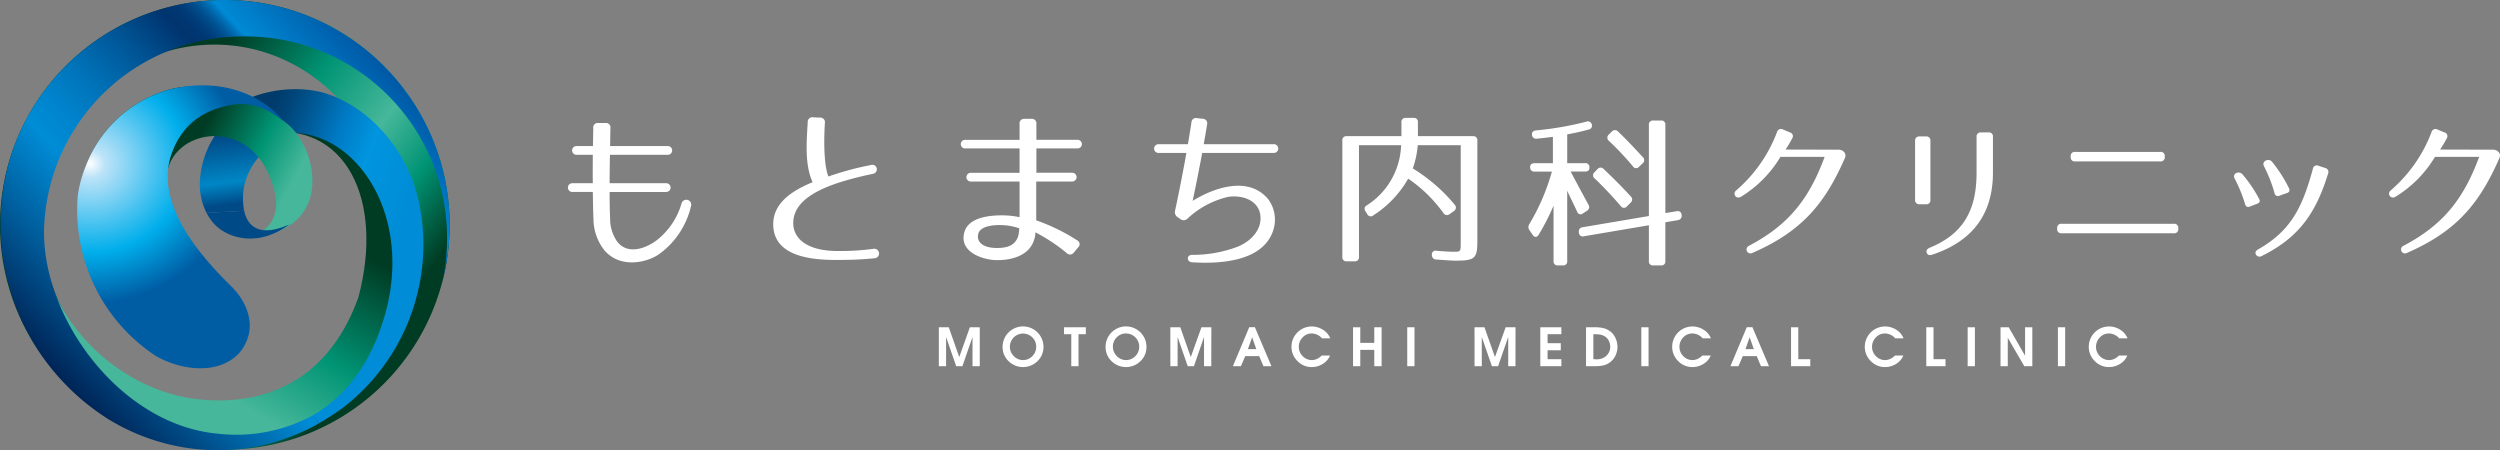 <svg xmlns="http://www.w3.org/2000/svg" xmlns:xlink="http://www.w3.org/1999/xlink" viewBox="0 0 379.687 68.39"><rect x="0" y="0" width="379.687" height="68.39" fill="#808080" stroke="none"/><defs><linearGradient id="b" x1="57.418" y1="51.7" x2="20.903" y2="24.156" gradientUnits="userSpaceOnUse"><stop offset="0" stop-color="#003b23"/><stop offset=".227" stop-color="#009474"/><stop offset=".245" stop-color="#079778"/><stop offset=".425" stop-color="#46b79a"/><stop offset=".688" stop-color="#009474"/><stop offset=".775" stop-color="#007a5d"/><stop offset="1" stop-color="#003b23"/></linearGradient><linearGradient id="a" x1="23.234" y1="54.509" x2="38.522" y2="28.607" gradientUnits="userSpaceOnUse"><stop offset=".027" stop-color="#46b79a"/><stop offset=".441" stop-color="#009474"/><stop offset=".597" stop-color="#007a5d"/><stop offset="1" stop-color="#003b23"/></linearGradient><linearGradient id="c" x1="58.054" y1="42.805" x2="34.36" y2="33.49" gradientUnits="userSpaceOnUse"><stop offset="0" stop-color="#008cd6"/><stop offset=".361" stop-color="#0095de"/><stop offset=".573" stop-color="#0079c4"/><stop offset=".741" stop-color="#005d9b"/><stop offset=".909" stop-color="#004478"/><stop offset="1" stop-color="#003b6b"/></linearGradient><linearGradient id="d" x1="60.22" y1="8.159" x2="6.28" y2="58.624" gradientUnits="userSpaceOnUse"><stop offset=".019" stop-color="#0053a0"/><stop offset=".201" stop-color="#008ad5"/><stop offset=".209" stop-color="#0077bf"/><stop offset=".222" stop-color="#005fa2"/><stop offset=".236" stop-color="#004c8b"/><stop offset=".252" stop-color="#003e7b"/><stop offset=".269" stop-color="#003772"/><stop offset=".292" stop-color="#00346f"/><stop offset=".392" stop-color="#005596"/><stop offset=".5" stop-color="#0073b9"/><stop offset=".589" stop-color="#0085ce"/><stop offset=".646" stop-color="#008cd6"/><stop offset=".793" stop-color="#005e9d"/><stop offset="1" stop-color="#001746"/></linearGradient><linearGradient id="e" x1="16.662" y1="131.479" x2="18.74" y2="143.114" gradientTransform="rotate(3.02 2132.243 437.24)" gradientUnits="userSpaceOnUse"><stop offset="0" stop-color="#004a87"/><stop offset=".595" stop-color="#0086c5"/><stop offset=".884" stop-color="#004a87"/></linearGradient><linearGradient id="f" x1="113.609" y1="-224.907" x2="100.204" y2="-234.232" gradientTransform="rotate(-7.13 2134.291 469.367)" xlink:href="#a"/><linearGradient id="h" x1="16.978" y1="131.142" x2="19.095" y2="142.996" gradientTransform="rotate(3.02 2132.243 437.24)" gradientUnits="userSpaceOnUse"><stop offset="0" stop-color="#bce3f8"/><stop offset=".268" stop-color="#00aeeb"/><stop offset=".884" stop-color="#004a87"/></linearGradient><radialGradient id="g" cx="128.306" cy="-261.075" r="25.465" gradientTransform="matrix(1.011 -.121 .123 .935 -83.948 284.492)" gradientUnits="userSpaceOnUse"><stop offset="0" stop-color="#fff"/><stop offset=".089" stop-color="#bce3f8"/><stop offset=".563" stop-color="#00aeeb"/><stop offset=".884" stop-color="#005da4"/></radialGradient></defs><g data-name="レイヤー 2"><g data-name="レイヤー 1"><path d="M92.662 33.217a6.026 6.026 0 001.073 3.473c1.737 2.248 4.751.792 6.105-.281a10.948 10.948 0 003.678-5.542.747.747 0 111.43.434 12.457 12.457 0 01-4.828 7.28c-1.685 1.225-5.8 2.324-8.3-.537a7.71 7.71 0 01-1.686-4.725c-.051-1.15-.076-2.632-.1-4.164h-3.119a.664.664 0 110-1.328h3.116c-.026-1.482 0-2.963 0-4.316h-2.478a.665.665 0 110-1.33h2.5l.051-2.732a.677.677 0 01.766-.767h1.1a.67.67 0 01.741.767c-.026.639-.026 1.609-.051 2.732h8.761a.665.665 0 110 1.33h-8.784a225.29 225.29 0 00-.052 4.316h8.557a.665.665 0 110 1.328h-8.557c0 1.507.026 2.912.077 4.062zm32.615-14.535c-.23 3.985 0 6.769.536 8.123a45.364 45.364 0 016.437-1.737.688.688 0 11.332 1.328c-5.466 1.175-12.184 3.04-12.107 7.561.051 2.3 2.12 4.266 7.178 4.164a36.5 36.5 0 005.006-.332.722.722 0 11.179 1.431c-2.478.254-4.675.254-5.109.254-4.138.078-10.217-.357-10.294-5.337-.051-2.786 2.018-4.854 5.977-6.463-1.2-2.657-.919-6.054-.74-9.12a.7.7 0 01.817-.74l1.073.051a.69.69 0 01.715.817zM162 38.428a26.31 26.31 0 00-4.751-3.142 3.614 3.614 0 01-.28 1.379c-.869 2.324-3.679 2.912-5.8 2.835-1.941-.076-5.492-1.2-4.725-4.163.587-2.351 3.831-2.631 5.747-2.631a12.721 12.721 0 012.656.28v-5.415h-7.407a.664.664 0 110-1.328h7.407v-3.7h-8.225a.652.652 0 110-1.3h8.225V18.81a.688.688 0 01.767-.766h1.021a.688.688 0 01.767.766v2.427h6.207a.652.652 0 110 1.3h-6.207v3.7h5.441a.664.664 0 110 1.328h-5.467v5.9a29.481 29.481 0 016.233 3.041.647.647 0 01.128 1.073l-.639.765a.7.7 0 01-1.098.084zm-13.461-2.759c-.2 1.481 1.354 1.967 2.682 1.992 1.431.025 2.861-.2 3.4-1.737a5.247 5.247 0 00.179-1.251 8.932 8.932 0 00-2.631-.486c-1.199-.05-3.447.102-3.626 1.482zm32.594-5.16c2.988-1.865 8.429-3.959 11.494-.23a5.2 5.2 0 01.792 4.547c-1.456 4.9-8.072 5.287-12.388 5.006-.818-.051-.869-1.1 0-1.124A19.324 19.324 0 00188 37.457c2.2-.92 3.653-2.734 3.423-4.7-.256-2.375-2.785-3.167-4.879-2.861a13.423 13.423 0 00-6.207 3.321.815.815 0 01-1.073.05l-.409-.281a.9.9 0 01-.383-1.021c.741-3.474 1.3-6.411 1.711-8.736h-4.24a.664.664 0 110-1.328h4.47a178 178 0 00.537-3.321.68.68 0 01.843-.639l.894.1a.678.678 0 01.638.868c-.1.664-.281 1.712-.51 2.989h10.6a.666.666 0 110 1.328h-10.83a310.825 310.825 0 01-1.452 7.283zm43.24-9.154V36.61c0 2.652-.375 2.977-3.351 2.977-.25 0-1.326-.05-2.876-.175a.643.643 0 01-.675-.676.563.563 0 01.7-.65c1.4.125 2.35.15 2.551.15 1.15 0 1.125.026 1.125-1.626V22.055h-6.527a13.938 13.938 0 01-.751 3.527 25.506 25.506 0 016.378 5.526.606.606 0 01-.15.95l-.626.451a.623.623 0 01-.95-.15 21.5 21.5 0 00-5.352-5.227 15.966 15.966 0 01-5.3 5.577.585.585 0 01-.925-.2l-.25-.4a.588.588 0 01.2-.926 11.286 11.286 0 005.2-9.128h-6.4v16.957a.6.6 0 01-.675.674h-1.175a.6.6 0 01-.675-.674V21.355a.6.6 0 01.675-.676h8.3v-2.1a.6.6 0 01.675-.676h1.15a.6.6 0 01.676.676v2.1h8.355a.6.6 0 01.673.676zm9.047-.301a.616.616 0 01-.75-.625c-.026-.349.175-.575.625-.625a48.283 48.283 0 007.628-1.325.6.6 0 01.825.425.583.583 0 01-.5.775c-1 .275-2.076.526-3.227.725v4.377h2.7a.6.6 0 01.675.676q0 .6-.675.6h-2.176a368.79 368.79 0 002.7 5.028.641.641 0 01-.225.925l-.6.4a.554.554 0 01-.9-.275c-.5-1.1-1.025-2.1-1.5-3.176v10.678a.6.6 0 01-.675.674h-.725a.6.6 0 01-.675-.674v-8.4a34.548 34.548 0 01-2.251 4.4c-.275.45-.65.45-.926.024l-.475-.7a.789.789 0 01-.025-.925 32.456 32.456 0 003.427-7.979h-2.625a.6.6 0 01-.676-.674q0-.6.676-.6h2.776v-4c-.625.071-1.426.196-2.426.271zm21.98 11.605v.025a.66.66 0 01-.575.75l-1.9.326v5.877a.6.6 0 01-.675.674h-1.15a.6.6 0 01-.675-.674V34.21l-9.879 1.676a.583.583 0 01-.75-.576v-.05a.615.615 0 01.575-.75l10.054-1.7V18.979a.6.6 0 01.675-.675h1.151a.6.6 0 01.675.675v13.38l1.7-.275a.594.594 0 01.774.575zm-11.829-6.978c1.575 1.5 2.926 2.851 4.1 4.152a.614.614 0 01-.025.95l-.55.551a.574.574 0 01-.951-.05c-1.3-1.5-2.6-2.9-3.951-4.177a.6.6 0 01-.025-.95l.425-.45a.626.626 0 01.98-.026zm2.175-5.7c1.476 1.4 2.676 2.726 3.752 3.877a.614.614 0 01-.025.95l-.525.5a.574.574 0 01-.951-.049 44.991 44.991 0 00-3.626-3.852.611.611 0 01-.025-.976l.425-.424a.64.64 0 01.978-.028zM280.194 24c-3.074 7.028-6.6 11.164-14.056 14.418a.6.6 0 11-.565-1.063c6.169-3.231 9.2-7.209 11.547-13.536h-6.711a17.825 17.825 0 01-5.989 6.057c-.768.451-1.333-.452-.745-.949a21.877 21.877 0 006.214-8.882.615.615 0 01.881-.384l1.085.452a.588.588 0 01.339.9 17.569 17.569 0 01-1.017 1.7l7.932.022c.769-.049 1.401.539 1.085 1.265zm11.339-3.28h.971a.608.608 0 01.678.678v8.949a.609.609 0 01-.678.678h-.971a.618.618 0 01-.678-.678V21.4a.618.618 0 01.678-.68zm1.9 17.965c-.43.136-.7.024-.813-.293-.114-.338.044-.588.452-.768 5.129-2.1 7.118-5.718 7.118-11.39v-5.446a.608.608 0 01.678-.678H302a.6.6 0 01.678.678v5.446c-.005 6.079-2.92 10.373-9.247 12.451zm19.676-4.7h17.039a.609.609 0 01.678.678v.091a.608.608 0 01-.678.677h-17.039a.618.618 0 01-.679-.677v-.091a.609.609 0 01.679-.678zm2.055-10.915h12.927a.6.6 0 01.678.679v.09a.608.608 0 01-.678.677h-12.927a.608.608 0 01-.677-.677v-.09a.609.609 0 01.677-.679zm25.802 7.91a22.022 22.022 0 00-1.581-3.865c-.407-.79.678-1.22 1.175-.655a20.022 20.022 0 012.509 3.683c.248.408.134.656-.294.814l-1.063.407c-.384.158-.633.023-.746-.384zm12.611-4.61c-1.786 5.763-4.249 9.627-10.057 12.5a.625.625 0 01-.881-.182c-.2-.315-.068-.587.316-.813 5.017-2.869 6.712-6.372 8.317-12.248a.586.586 0 01.836-.452l1.039.339a.614.614 0 01.43.856zm-8.136 2.937a21.927 21.927 0 00-1.6-4.067c-.406-.791.746-1.266 1.221-.678a21.5 21.5 0 012.554 3.977c.2.407.09.655-.317.791l-1.085.385a.525.525 0 01-.773-.408zM379.6 24c-3.073 7.028-6.6 11.164-14.057 14.418a.6.6 0 11-.564-1.063c6.169-3.231 9.2-7.209 11.548-13.536h-6.712a17.834 17.834 0 01-5.989 6.057c-.768.451-1.334-.452-.746-.949a21.889 21.889 0 006.215-8.882.615.615 0 01.881-.384l1.085.452a.588.588 0 01.339.9 17.986 17.986 0 01-1.017 1.7l7.932.022c.772-.049 1.405.539 1.085 1.265zM148.8 55.616h-1.1v-4.44l-1.536 4.44h-.94l-1.538-4.439v4.44h-1.1V49.7h1.506l1.595 4.528L147.3 49.7h1.5zm9.678-2.932a2.928 2.928 0 01-.914 2.169 3.128 3.128 0 01-4.385 0 2.932 2.932 0 01-.91-2.173 3.1 3.1 0 116.209 0zm-1.1-.024a2 2 0 10-4 0 1.973 1.973 0 00.592 1.426 1.951 1.951 0 002.819 0 1.969 1.969 0 00.586-1.426zm7.535-1.9H163.8v4.856h-1.1V50.76h-1.1V49.7h3.31zm9.206 1.924a2.932 2.932 0 01-.914 2.169 3.128 3.128 0 01-4.385 0 2.932 2.932 0 01-.91-2.173 3.1 3.1 0 116.209 0zm-1.1-.024a2 2 0 00-2-2.012 1.924 1.924 0 00-1.417.583 1.946 1.946 0 00-.58 1.429 1.969 1.969 0 00.592 1.426 1.951 1.951 0 002.819 0 1.972 1.972 0 00.582-1.426zm10.942 2.956h-1.1v-4.44l-1.535 4.44h-.941l-1.538-4.439v4.44h-1.1V49.7h1.506l1.594 4.528 1.627-4.528h1.5zm9.139 0h-1.216l-.644-1.528h-2.118l-.661 1.528h-1.216l2.481-5.92h.862zm-2.3-2.592l-.636-1.8-.637 1.8zm11.234-1.64h-1.256a2.045 2.045 0 00-.7-.536 2.012 2.012 0 00-.866-.2 1.842 1.842 0 00-1.381.6 2.015 2.015 0 00-.576 1.441 1.948 1.948 0 00.584 1.394 1.894 1.894 0 002.191.422 2.347 2.347 0 00.7-.508H202a2.692 2.692 0 01-1.108 1.272 3.109 3.109 0 01-1.663.48 2.958 2.958 0 01-2.178-.914 3 3 0 01-.906-2.186 3.082 3.082 0 013.052-3.068 3.2 3.2 0 011.708.488 2.734 2.734 0 011.129 1.315zm7.796 4.232h-1.111v-2.48h-2.126v2.48h-1.1V49.7h1.1v2.376h2.126V49.7h1.111zm4.994 0h-1.1V49.7h1.1zm15.335 0h-1.1v-4.44l-1.536 4.44h-.94l-1.539-4.439v4.44h-1.1V49.7h1.506l1.595 4.528 1.627-4.528h1.5zm6.974 0h-3.2V49.7h3.2v1.06h-2.094v1.368h2.006v1.064h-2.006v1.36h2.094zm8.521-2.928a3.032 3.032 0 01-.265 1.232 2.8 2.8 0 01-.758 1.016 2.674 2.674 0 01-1.168.568 6.112 6.112 0 01-1.312.112h-1.273V49.7h1.248a6.053 6.053 0 011.321.12 2.814 2.814 0 011.18.564 2.693 2.693 0 01.757 1.032 3.2 3.2 0 01.27 1.272zm-1.1 0a2.007 2.007 0 00-.2-.9 1.753 1.753 0 00-.593-.68 2.075 2.075 0 00-.813-.3 5.96 5.96 0 00-.878-.048h-.081v3.776l.138.016a2.993 2.993 0 00.37.024 2.388 2.388 0 00.7-.1 2.121 2.121 0 00.632-.324 1.85 1.85 0 00.725-1.464zm5.819 2.928h-1.1V49.7h1.1zm9.472-4.232h-1.257a2.051 2.051 0 00-.7-.536 2.012 2.012 0 00-.866-.2 1.841 1.841 0 00-1.381.6 2.015 2.015 0 00-.576 1.441 1.947 1.947 0 00.583 1.394 1.894 1.894 0 002.191.422 2.335 2.335 0 00.7-.508h1.28a2.69 2.69 0 01-1.107 1.272 3.109 3.109 0 01-1.663.48 2.962 2.962 0 01-2.179-.914 3 3 0 01-.906-2.186 3.082 3.082 0 013.053-3.068 3.189 3.189 0 011.707.488 2.731 2.731 0 011.121 1.315zm8.819 4.232h-1.216l-.644-1.528h-2.119l-.66 1.528h-1.217l2.481-5.92h.862zm-2.3-2.592l-.637-1.8-.636 1.8zm8.574 2.592h-2.923V49.7h1.1v4.856h1.82zm14.162-4.232h-1.26a2.051 2.051 0 00-.7-.536 2.012 2.012 0 00-.866-.2 1.841 1.841 0 00-1.381.6 2.015 2.015 0 00-.576 1.441 1.947 1.947 0 00.583 1.394 1.894 1.894 0 002.191.422 2.335 2.335 0 00.7-.508h1.28a2.69 2.69 0 01-1.107 1.272 3.109 3.109 0 01-1.663.48 2.962 2.962 0 01-2.179-.914 3 3 0 01-.906-2.186 3.082 3.082 0 013.053-3.068 3.189 3.189 0 011.707.488 2.741 2.741 0 011.124 1.315zm6.375 4.232h-2.923V49.7h1.1v4.856h1.82zm4.462 0h-1.1V49.7h1.1zm8.722 0h-1.219l-2.51-4.316v4.319h-1.1V49.7h1.24l2.489 4.328V49.7h1.1zm4.986 0h-1.1V49.7h1.1zm9.471-4.232h-1.256a2.055 2.055 0 00-.705-.536 2.012 2.012 0 00-.866-.2 1.841 1.841 0 00-1.381.6 2.015 2.015 0 00-.576 1.441 1.951 1.951 0 00.583 1.394 1.9 1.9 0 002.192.422 2.33 2.33 0 00.7-.508h1.28a2.679 2.679 0 01-1.107 1.272 3.109 3.109 0 01-1.663.48 2.962 2.962 0 01-2.179-.914 3 3 0 01-.905-2.186 3.08 3.08 0 013.052-3.068 3.2 3.2 0 011.708.488 2.734 2.734 0 011.123 1.315z" fill="#fff"/><path d="M34.146 0a34.146 34.146 0 1034.145 34.146A34.145 34.145 0 0034.146 0zm-1.594 61.066C18.053 61.066 6.3 48.912 6.3 33.919S18.053 6.773 32.552 6.773s26.253 12.154 26.253 27.146-11.754 27.147-26.253 27.147z" fill="url(#b)"/><path d="M54.421 45.192C50.6 55.814 42.626 61.547 31.145 60.741 16.742 59.73 4.359 45.958 6.381 31.874l-4.956.365c-.019.3-.044.6-.055.9-.656 18.02 13.062 33.175 30.64 33.847 12.647.484 26.78-7.9 29.874-20.655 4.882-28.57-15.9-30.4-15.9-30.4l-5.866 4.256c12.298-1.845 18.3 10.058 14.303 25.005z" fill="url(#a)"/><path d="M51.818 62.124A31.3 31.3 0 0064.079 33.4a27.8 27.8 0 00-1.153-5.252c-1.99-5.8-6.586-11.643-13.329-13.934-6.866-2.078-15.121.946-17.327 5.074-.342.406.721.467.378.841l5.731 1.519c12.329-6.254 25.1 8.378 20.1 26.111-2 7.086-5.732 12.284-10.9 15.276l.829 1.263c1.349-.765 2.478-1.529 3.41-2.174z" fill="url(#c)"/><path d="M68.291 34.146A34.151 34.151 0 001.96 22.715 35.011 35.011 0 0016.517 63.7a31.991 31.991 0 0017.419 4.674A31.085 31.085 0 0048.411 64.3l-.829-1.263a24.22 24.22 0 01-14.436 2.831C18.5 64.614 6.507 48.612 6.687 34.968A30.157 30.157 0 0131.968 5.939a31.6 31.6 0 015.074-.408 30.6 30.6 0 0130.043 37.611 34.185 34.185 0 001.206-8.996z" fill="url(#d)"/><path d="M38.174 15.681a17.609 17.609 0 00-4.058 3.045 13.853 13.853 0 00-3.76 8.907 9.483 9.483 0 001.012 4.7l5.713-.316a9.934 9.934 0 01.067-4.038 9.793 9.793 0 013.071-5.019 14.523 14.523 0 011.987-1.56z" fill="url(#e)"/><path d="M37.664 36.055C42.986 34.54 42.561 30 40.5 25.838c-3.941-7.971-14.523-5.965-15.189.881-.311 3.249-12.491-.974-13.09 1.781a14.661 14.661 0 01.837-3.4 19.182 19.182 0 0112.821-11.548c6.921-1.652 12.779 1.514 17.485 5.035 5.05 3.778 7.622 16.76-5.7 17.468z" fill="url(#f)"/><path d="M25.879 13.552a19.182 19.182 0 00-12.821 11.542 20.648 20.648 0 00-1.231 4.457 26.516 26.516 0 0011.755 24.456c3.82 2.236 9.468 3 12.678-.307 3.119-3.644 1.377-7.758-1.172-10.252-7.338-7.177-11.142-13.959-9.051-20.024a13.472 13.472 0 01.561-1.366c1.8-3.825 5.124-5.617 8.99-6.189 2.831-.418 5.816.973 7.967 2.894-.338-.326-.73-.687-1.067-1.039-3.726-3.891-9.688-5.824-16.609-4.172z" fill="url(#g)"/><path d="M37.081 32.015l-5.713.316A8 8 0 0032.518 34c1.65 1.83 6.226 3.906 11.46.071-4.597 2.056-6.378.289-6.897-2.056z" fill="url(#h)"/></g></g></svg>